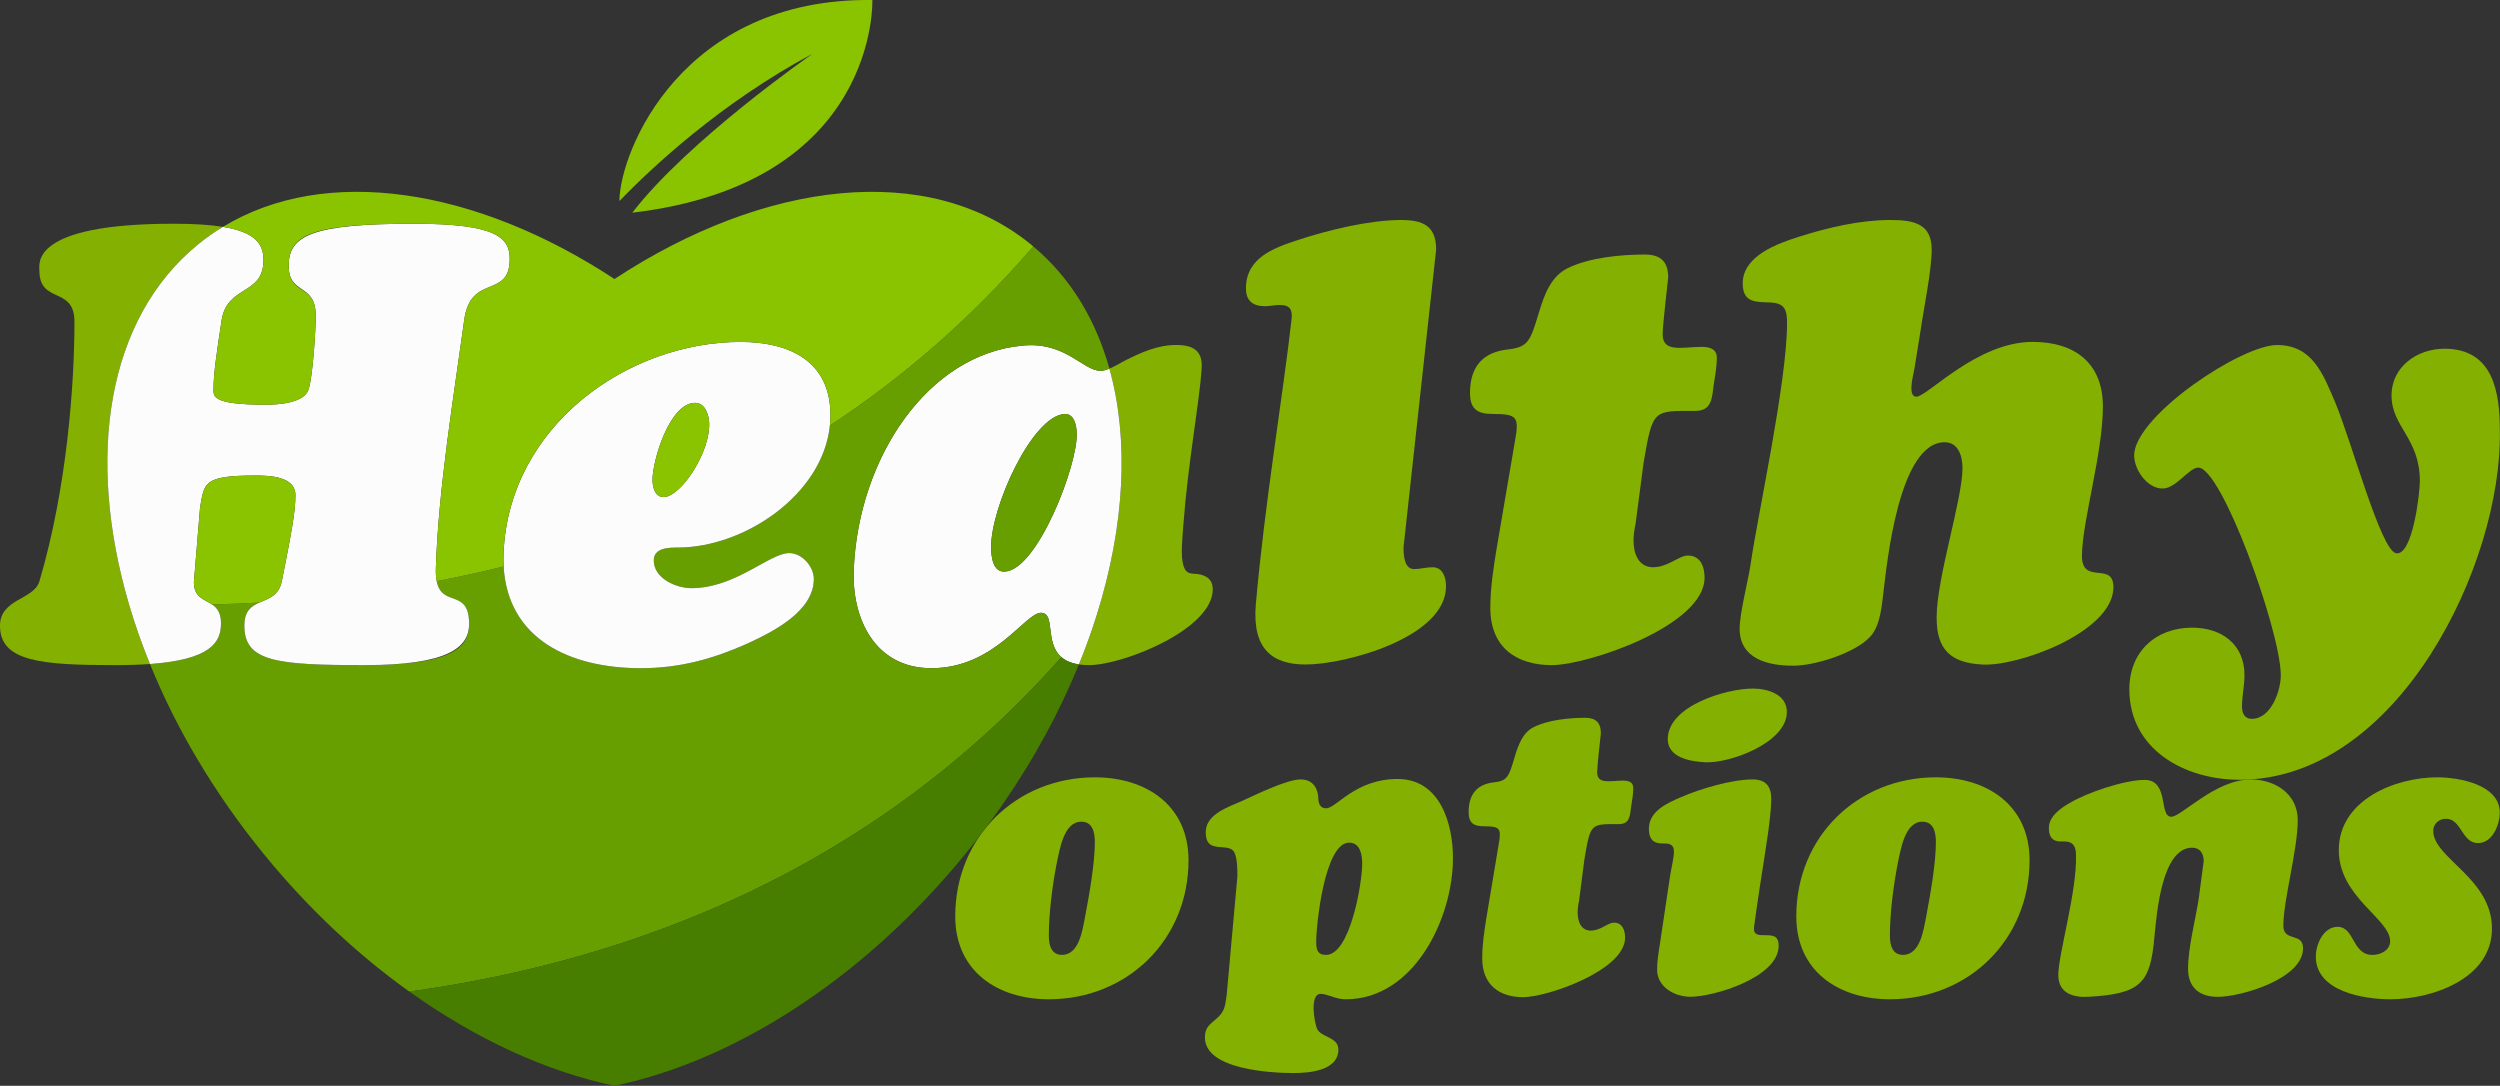 <?xml version="1.0" encoding="UTF-8"?>
<svg xmlns="http://www.w3.org/2000/svg" id="Layer_2" data-name="Layer 2" viewBox="0 0 677.84 294.4">
  <rect x="0" y="0" width="677.84" height="294.4" fill="#333333" stroke="none"/>
  <defs>
    <style> .cls-1 { fill: #fcfcfc; } .cls-1, .cls-2, .cls-3, .cls-4, .cls-5 { stroke-width: 0px; } .cls-2 { fill: #84b001; } .cls-3 { fill: #477e00; } .cls-4 { fill: #679e00; } .cls-5 { fill: #8ac300; } </style>
  </defs>
  <g id="Layer_1-2" data-name="Layer 1">
    <path class="cls-2" d="M47.07,60.66c-38.9,0-36.39,10.85-36.39,12.69,0,9.18,9.51,4.17,9.51,13.85,0,16.86-2,45.07-9.51,70.44-1.5,5.01-10.68,4.67-10.68,12.02,0,9.68,11.01,10.68,31.38,10.68,3.49,0,6.57-.11,9.28-.3-2.22-5.45-4.13-10.89-5.71-16.29-11.7-39.91-5.99-77.3,18.75-97.47,2.15-1.76,4.41-3.35,6.75-4.77-3.39-.55-7.77-.85-13.38-.85Z"></path>
    <path class="cls-2" d="M324.64,155.64c-1.83-.17-3,0-3.67-2.01-1-2.67-.33-8.01-.17-10.68,1.34-18.03,4.34-33.05,5.01-43.06.33-4.68-2.17-6.35-6.84-6.35-5.18,0-9.52,2.01-14.19,4.34-.95.53-2.5,1.46-3.98,2.07,5.41,19.35,4.14,42.71-3.45,66.85-1.39,4.43-3,8.89-4.82,13.35.82.12,1.73.19,2.74.19,9.18,0,33.55-9.68,33.55-20.53,0-2.67-1.67-3.84-4.18-4.17Z"></path>
    <path class="cls-2" d="M380.55,148.46c0,2,.17,5.84,2.84,5.84,1.67,0,3.34-.5,5.01-.5,2.84,0,3.67,2.84,3.67,5.17,0,13.85-27.21,21.2-38.06,21.2-9.01,0-14.52-4.17-13.52-16.19,2.34-27.04,7.51-57.75,9.68-77.28.33-2.67-.33-4.01-3.17-4.01-1.34,0-2.67.33-4.01.33-3.34,0-5.17-1.5-5.17-4.84,0-8.35,7.68-11.02,14.35-13.19,8.18-2.67,19.2-5.34,27.71-5.34,5.84,0,9.51,1.5,9.51,8.01l-8.85,80.79Z"></path>
    <path class="cls-2" d="M443.48,141.95c-1.67,7.34.5,11.85,4.67,11.85s7.01-3.17,9.51-3.17c3.51,0,4.51,3.17,4.51,6.01,0,13.02-31.71,23.7-41.4,23.7s-16.69-4.84-16.69-15.52c0-5.34.83-10.68,1.67-15.86l5.01-29.38c1.17-6.51.67-7.34-6.01-7.34-4.01,0-6.18-1.17-6.18-5.67,0-7.18,3.51-11.18,10.52-11.85,5.34-.67,5.84-2.34,8.18-10.02,1.5-5.01,3.34-9.85,7.84-12.02,5.84-2.84,14.35-3.67,20.86-3.67,4.17,0,6.34,1.84,6.34,6.18-.33,3.34-1.5,12.85-1.5,15.52,0,5.01,5.51,3.34,10.52,3.34,2.17,0,4.17.5,4.17,3,0,2.34-.5,5.01-.83,7.18-.5,3.67-.5,7.18-5.01,7.18-11.52,0-11.52-.5-14.02,14.02l-2.17,16.52Z"></path>
    <path class="cls-2" d="M519.09,99.88c-.5,2.5-1.84,7.68.5,7.68,3,0,16.36-14.86,31.55-14.86,11.35,0,19.03,5.67,19.03,17.53,0,12.52-5.51,30.71-5.68,40.23-.17,8.68,9.01,1.17,8.51,9.35-.83,11.85-26.04,21.03-35.72,20.36-8.51-.5-12.19-4.17-12.19-12.69,0-10.85,7.01-32.05,7.01-40.56,0-3.34-1.17-7.01-4.84-7.01-12.52,0-15.69,33.55-16.52,40.06-.5,4.01-.83,9.85-3.84,12.85-4.17,4.34-14.86,7.68-20.7,7.68-6.84,0-14.52-1.84-14.52-10.02,0-4.34,2.34-13.02,3-17.69,1.84-12.85,9.85-49.24,9.85-65.1,0-3.5-.5-5.51-4.51-5.67-3.84-.17-7.51.17-7.51-5.17,0-7.51,9.51-10.85,15.36-12.69,7.84-2.5,16.52-4.51,24.7-4.51,6.34,0,11.18,1,11.18,8.01,0,5.68-2.17,16.02-3,21.87l-1.67,10.35Z"></path>
    <path class="cls-2" d="M607.22,211.42c-14.86,0-29.88-8.18-29.88-24.54,0-10.19,7.18-16.7,17.03-16.7,8.01,0,14.19,4.51,14.19,12.86,0,2.84-.67,5.68-.67,8.52,0,1.84.67,3.34,2.67,3.34,5.34,0,8.01-8.01,7.84-12.19-.33-12.36-16.02-55.93-22.37-55.93-2.5,0-6.01,5.68-9.68,5.68-4.34,0-8.01-5.51-7.68-9.52,1-10.69,29.04-29.39,38.72-29.39s12.52,8.01,15.69,15.36c4.51,10.69,12.35,40.07,16.52,41.07,4.51,1,6.51-16.2,6.51-19.53,0-11.69-7.68-14.69-7.68-23.21,0-7.85,7.01-12.69,14.35-12.69,13.19,0,15.02,11.69,15.02,22.21.67,36.06-27.54,94.67-70.61,94.67Z"></path>
    <g>
      <path class="cls-2" d="M259,248.46c0-21.69,16.7-37.7,37.86-37.7,13.92,0,25.39,7.61,25.39,22.48,0,21.69-16.7,37.7-37.86,37.7-13.92,0-25.39-7.61-25.39-22.48ZM286.61,233.58c-1.22,6.13-2.23,13.85-2.23,20.1,0,2.61.67,5.22,3.56,5.22,4.68,0,5.57-6.81,6.24-10.22,1.11-5.79,2.67-14.54,2.67-20.33,0-2.61-.56-5.56-3.67-5.56-4.68,0-5.79,7.27-6.57,10.79Z"></path>
      <path class="cls-2" d="M335.5,237.79c0-1.93,0-4.88-.78-6.59-.56-1.25-2-1.36-3.23-1.48-2.67-.11-4.57-.45-4.57-4.09,0-4.88,6.12-6.81,9.69-8.4,3.79-1.7,12.25-5.9,16.03-5.9,3.56,0,4.68,2.73,4.79,4.88,0,1.36.33,2.95,2.12,2.95,2.78,0,7.91-7.95,19.37-7.95s15.03,11.92,15.03,21.46c0,16.35-10.58,38.27-29.06,38.27-1.45,0-2.67-.34-3.9-.79-1.11-.34-2-.68-2.9-.68-3.12,0-1.67,7.95-1,9.43,1.11,2.5,5.79,2.16,5.79,5.68,0,5.79-8.13,6.36-12.14,6.36-6.01,0-24.05-.91-24.05-9.65,0-2.5,1.11-3.41,2.89-4.88,2.45-2.04,2.56-3.41,3.01-6.59l2.89-32.02ZM356.87,255.39c0,2.04.33,3.52,2.67,3.52,6.57,0,9.8-19.65,9.8-24.64,0-2.38-.45-5.79-3.56-5.79-6.57,0-8.91,22.03-8.91,26.91Z"></path>
      <path class="cls-2" d="M428.14,244.26c-1.11,5,.33,8.06,3.12,8.06s4.68-2.16,6.35-2.16c2.34,0,3.01,2.16,3.01,4.09,0,8.86-21.16,16.12-27.61,16.12s-11.13-3.29-11.13-10.56c0-3.63.56-7.27,1.11-10.79l3.34-19.99c.78-4.43.45-5-4.01-5-2.67,0-4.12-.79-4.12-3.86,0-4.88,2.34-7.61,7.01-8.06,3.56-.45,3.9-1.59,5.46-6.81,1-3.41,2.23-6.7,5.23-8.18,3.9-1.93,9.58-2.5,13.92-2.5,2.78,0,4.23,1.25,4.23,4.2-.22,2.27-1,8.74-1,10.56,0,3.41,3.67,2.27,7.01,2.27,1.45,0,2.78.34,2.78,2.04,0,1.59-.33,3.41-.56,4.88-.33,2.5-.33,4.88-3.34,4.88-7.68,0-7.68-.34-9.35,9.54l-1.45,11.24Z"></path>
      <path class="cls-2" d="M452.86,237.22c.45-2.61,1-4.77,1-6.25s-.56-2.27-2.45-2.27c-1.67,0-4.34.11-4.34-3.97,0-4.88,5.12-7.04,8.8-8.63,5.23-2.27,13.7-4.77,19.37-4.77,3.45,0,5.01,1.82,5.01,5.22,0,4.88-1.67,14.54-1.89,16.12-.22,1.25-2.23,14.31-2.78,18.74-.22,2.16,1.22,2.16,3.01,2.16,2.12,0,3.67.11,3.67,2.84,0,8.63-17.59,13.85-23.94,13.85-4.23,0-9.02-2.61-9.02-7.38,0-2.16.33-4.2.67-6.36l2.89-19.3ZM452.19,200.43c0-9.08,15.92-13.74,23.05-13.74,4.01,0,9.35,1.59,9.24,6.47-.11,8.29-15.7,13.97-22.38,13.51-3.79-.23-9.91-1.25-9.91-6.25Z"></path>
      <path class="cls-2" d="M487.04,248.46c0-21.69,16.7-37.7,37.86-37.7,13.92,0,25.39,7.61,25.39,22.48,0,21.69-16.7,37.7-37.86,37.7-13.92,0-25.39-7.61-25.39-22.48ZM514.65,233.58c-1.22,6.13-2.23,13.85-2.23,20.1,0,2.61.67,5.22,3.56,5.22,4.68,0,5.57-6.81,6.24-10.22,1.11-5.79,2.67-14.54,2.67-20.33,0-2.61-.56-5.56-3.67-5.56-4.68,0-5.79,7.27-6.57,10.79Z"></path>
      <path class="cls-2" d="M597.5,233.47c0-2.04-1-3.63-3.12-3.63-8.13,0-9.58,17.26-10.24,24.19-1.11,12.49-3.56,15.44-17.93,16.24-4.01.23-8.13-.91-8.13-5.9,0-5.68,5.12-22.71,4.79-32.59,0-2.27-.78-3.63-3.12-3.63h-1.11c-2.23,0-3.12-1.36-3.12-3.63,0-3.18,3.23-5.45,5.68-6.81,4.68-2.84,14.92-6.25,20.27-6.25,6.79,0,3.79,9.99,7.24,9.99,2.78,0,11.91-10.11,21.6-10.11,6.46,0,12.69,3.86,12.69,11.02,0,8.06-3.9,21.69-3.9,28.62,0,4.54,5.34,1.7,5.34,6.13,0,8.29-16.81,13.17-23.16,13.17-4.9,0-8.02-2.5-8.02-7.61,0-5.79,2-13.17,2.9-19.08l1.34-10.11Z"></path>
      <path class="cls-2" d="M671.88,228.59c-4.45,0-4.45-6.59-8.69-6.59-1.89,0-3.45,1.36-3.45,3.29,0,7.38,15.92,12.83,15.92,26.46s-16.26,19.19-27.5,19.19c-7.13,0-20.26-2.04-20.26-11.58,0-3.41,2.12-8.06,5.9-8.06,4.68,0,3.9,7.61,9.46,7.61,2.23,0,4.79-1.25,4.79-3.75,0-6.02-13.92-11.92-13.92-24.64,0-13.63,15.25-19.76,26.72-19.76,5.79,0,16.92,1.93,16.92,9.54,0,3.41-2,8.29-5.9,8.29Z"></path>
    </g>
    <g>
      <path class="cls-1" d="M300.8,99.95c-.86.35-1.68.6-2.36.6-4.84,0-9.52-8.01-21.2-6.84-25.71,2.34-44.4,30.38-45.74,60.42-.66,13.52,5.68,27.04,21.04,27.04,17.19,0,25.37-15.02,29.71-15.02,4.03,0,.93,8.07,5.55,12.04,1.08.93,2.6,1.64,4.73,1.96,1.82-4.46,3.43-8.92,4.82-13.35,7.59-24.14,8.86-47.5,3.45-66.85ZM272.57,154.97c-3.34.33-3.84-4.01-3.84-6.51-.17-10.68,11.01-35.55,19.86-36.22,2.67-.17,3.34,3.17,3.34,5.34.33,8.35-10.52,36.72-19.36,37.39Z"></path>
      <path class="cls-4" d="M291.93,117.58c.33,8.35-10.52,36.72-19.36,37.39-3.34.33-3.84-4.01-3.84-6.51-.17-10.68,11.01-35.55,19.86-36.22,2.67-.17,3.34,3.17,3.34,5.34Z"></path>
      <path class="cls-4" d="M231.5,154.13c-.66,13.52,5.68,27.04,21.04,27.04,17.19,0,25.37-15.02,29.71-15.02,4.03,0,.93,8.07,5.55,12.04-.63.71-1.26,1.42-1.9,2.11-.63.71-1.27,1.4-1.91,2.09-1.31,1.43-2.65,2.84-3.99,4.23-.45.47-.9.94-1.36,1.4-.73.75-1.46,1.5-2.21,2.23-.84.85-1.7,1.69-2.55,2.52-.05.05-.11.1-.16.15-.91.89-1.82,1.76-2.74,2.62-.81.77-1.63,1.53-2.45,2.28-1.02.94-2.04,1.87-3.07,2.78-.93.83-1.86,1.65-2.8,2.45-.93.81-1.87,1.61-2.81,2.4-.94.79-1.88,1.57-2.82,2.34-.95.78-1.9,1.54-2.85,2.29-.95.76-1.9,1.51-2.86,2.24-.78.61-1.57,1.21-2.36,1.8-.91.69-1.82,1.37-2.74,2.04-2.26,1.66-4.53,3.27-6.82,4.84-.86.59-1.72,1.18-2.59,1.75-.76.51-1.52,1.02-2.29,1.51-.46.31-.92.61-1.39.9-1.22.8-2.45,1.58-3.69,2.34-1.23.77-2.47,1.53-3.71,2.27s-2.48,1.47-3.72,2.19c-.94.54-1.88,1.08-2.81,1.6-1.41.79-2.82,1.57-4.23,2.32-.96.52-1.93,1.03-2.89,1.53-.18.1-.37.2-.55.29-1.19.62-2.38,1.23-3.58,1.83-1.25.63-2.51,1.25-3.76,1.85-.72.35-1.45.7-2.18,1.04-2.11,1-4.22,1.96-6.33,2.89-.53.24-1.05.47-1.57.69-.88.38-1.76.76-2.64,1.13-.99.42-1.97.83-2.96,1.23-2.95,1.22-5.91,2.37-8.87,3.47-1.27.47-2.54.93-3.81,1.39-1.91.68-3.8,1.33-5.7,1.97-.89.29-1.77.59-2.66.87-1.09.35-2.17.7-3.25,1.03-1.08.34-2.16.67-3.24.99-1.47.44-2.94.87-4.41,1.28-1.3.37-2.6.73-3.89,1.08-2.62.71-5.22,1.38-7.82,2-1.07.26-2.14.51-3.2.76-.75.18-1.51.35-2.26.52-.76.17-1.51.34-2.26.5-2.05.45-4.1.87-6.13,1.27-2.14.43-4.26.83-6.37,1.2-.92.17-1.84.33-2.76.48-.13.02-.27.05-.4.07-1.1.19-2.2.37-3.29.54-.27.04-.53.08-.8.12-1.19.19-2.37.37-3.54.54-.96.14-1.92.28-2.88.41-13.97-9.98-27.4-22.5-39.45-37.29-13.44-16.48-23.77-34.05-30.86-51.52,16.55-1.21,19.26-5.88,19.26-11.05,0-2.9-1.1-4.21-2.45-5.11,4.19-.09,8.49-.25,12.88-.5-2.18.96-4.09,2.21-4.09,6.28,0,9.68,8.51,10.68,32.55,10.68s28.38-4.84,28.38-11.18c0-9.78-7.36-4.3-8.79-11.59,5.99-1.14,12.05-2.46,18.16-3.99,1.12,19.71,17.96,27.59,37.19,27.59,10.52,0,19.53-2.5,28.88-6.67,6.84-3.17,18.03-8.68,18.03-17.53,0-3.34-3.17-7.01-6.68-7.01-5.34,0-14.52,9.51-26.54,9.51-4.17,0-10.18-2.67-10.18-7.51,0-3.5,4.17-3.5,6.51-3.5,17.97,0,39.28-14.25,41.24-33.07h0c19.42-12.78,38.07-28.73,55.14-48.58,10.1,8.46,16.95,19.86,20.65,33.14-.86.35-1.68.6-2.36.6-4.84,0-9.52-8.01-21.2-6.84-25.71,2.34-44.4,30.38-45.74,60.42Z"></path>
      <path class="cls-1" d="M138.2,70.18c0,11.01-10.68,3.83-12.35,16.69-2.84,20.69-7.01,45.73-7.68,67.26-.04,1.39.05,2.52.23,3.44,1.43,7.29,8.79,1.81,8.79,11.59,0,6.34-5.51,11.18-28.38,11.18-24.04,0-32.55-1-32.55-10.68,0-4.07,1.91-5.32,4.09-6.28,2.47-1.09,5.29-1.83,6.09-5.91,2.34-11.85,3.67-18.36,3.67-23.2,0-5.17-7.17-5.34-10.84-5.34-14.19,0-13.86,2-15.03,8.68l-1.67,20.2c0,4.2,2.77,4.63,4.9,6.07,1.35.9,2.45,2.21,2.45,5.11,0,5.17-2.71,9.84-19.26,11.05-2.22-5.45-4.13-10.89-5.71-16.29-11.7-39.91-5.99-77.3,18.75-97.47,2.15-1.76,4.41-3.35,6.75-4.77,8.81,1.45,10.99,4.66,10.99,9,0,9.68-9.85,6.68-11.36,16.36-1.33,8.68-2.17,14.52-2.17,18.02,0,2.34-1.33,4.84,14.19,4.84,3.01,0,10.18-.33,11.52-4,1.17-3.17,2-16.19,2-20.03,0-9.18-7.34-5.51-7.34-13.69s6.51-11.35,34.05-11.35c22.37,0,25.87,3.84,25.87,9.52Z"></path>
      <path class="cls-5" d="M80.11,134.27c0,4.84-1.33,11.35-3.67,23.2-.8,4.08-3.62,4.82-6.09,5.91-4.39.25-8.69.41-12.88.5-2.13-1.44-4.9-1.87-4.9-6.07l1.67-20.2c1.17-6.68.84-8.68,15.03-8.68,3.67,0,10.84.17,10.84,5.34Z"></path>
      <path class="cls-1" d="M200.79,92.71c-30.38,0-62.76,22.53-64.26,57.25-.05,1.25-.03,2.45.03,3.62,1.12,19.71,17.96,27.59,37.19,27.59,10.52,0,19.53-2.5,28.88-6.67,6.84-3.17,18.03-8.68,18.03-17.53,0-3.34-3.17-7.01-6.68-7.01-5.34,0-14.52,9.51-26.54,9.51-4.17,0-10.18-2.67-10.18-7.51,0-3.5,4.17-3.5,6.51-3.5,17.97,0,39.28-14.25,41.24-33.07h0c.1-.94.15-1.87.15-2.82,0-14.69-11.18-19.86-24.37-19.86ZM188.44,109.23c2.67,0,3.67,3.01,3.84,5.18.5,8.01-7.68,20.36-12.35,20.36-2.34,0-3.01-2.67-3.01-4.67,0-5.34,4.68-20.87,11.52-20.87Z"></path>
      <path class="cls-5" d="M179.93,134.77c-2.34,0-3.01-2.67-3.01-4.67,0-5.34,4.68-20.87,11.52-20.87,2.67,0,3.67,3.01,3.84,5.18.5,8.01-7.68,20.36-12.35,20.36Z"></path>
      <path class="cls-5" d="M280.15,66.81c-17.07,19.85-35.72,35.8-55.14,48.57.1-.93.15-1.86.15-2.81,0-14.69-11.18-19.86-24.37-19.86-30.38,0-62.76,22.53-64.26,57.25-.05,1.25-.03,2.45.03,3.62-6.11,1.53-12.17,2.85-18.16,3.99-.18-.92-.27-2.05-.23-3.44.67-21.53,4.84-46.57,7.68-67.26,1.67-12.86,12.35-5.68,12.35-16.69,0-5.68-3.5-9.52-25.87-9.52-27.54,0-34.05,2.84-34.05,11.35s7.34,4.51,7.34,13.69c0,3.84-.83,16.86-2,20.03-1.34,3.67-8.51,4-11.52,4-15.52,0-14.19-2.5-14.19-4.84,0-3.5.84-9.34,2.17-18.02,1.51-9.68,11.36-6.68,11.36-16.36,0-4.34-2.18-7.55-10.99-9,27.91-16.97,68.54-10.57,106.16,14.14,40.79-26.79,85.1-32.05,112.92-9.37.21.17.41.35.62.53Z"></path>
      <path class="cls-3" d="M292.53,180.15c-5.19,12.76-12.11,25.57-20.69,37.97,0,0,0,0,0,0-3.15,4.54-6.53,9.03-10.12,13.43-3.22,3.94-6.53,7.73-9.92,11.34-25.96,27.66-56.69,45.58-85.18,51.5-18.23-3.79-37.4-12.51-55.64-25.55.96-.13,1.92-.27,2.88-.41,1.17-.17,2.35-.35,3.54-.54.27-.04.53-.08.8-.12,1.09-.17,2.19-.35,3.29-.54.13-.02.27-.05.4-.07.92-.15,1.84-.31,2.76-.48,2.11-.37,4.23-.77,6.37-1.2,2.03-.4,4.08-.82,6.13-1.27.75-.16,1.5-.33,2.26-.5.75-.17,1.51-.34,2.26-.52,1.07-.24,2.13-.49,3.2-.76,2.6-.62,5.2-1.29,7.82-2,1.3-.35,2.59-.7,3.89-1.08,1.47-.41,2.94-.84,4.41-1.28,1.08-.32,2.16-.65,3.24-.99,1.08-.33,2.16-.68,3.25-1.03.89-.28,1.77-.58,2.66-.87,1.9-.64,3.79-1.29,5.7-1.97,1.27-.45,2.54-.91,3.81-1.39,2.96-1.1,5.92-2.25,8.87-3.47.99-.4,1.97-.81,2.96-1.23.88-.36,1.76-.74,2.64-1.13.52-.22,1.04-.45,1.57-.69,2.11-.93,4.22-1.89,6.33-2.89.72-.34,1.45-.68,2.18-1.04,1.25-.6,2.51-1.22,3.76-1.85,1.2-.59,2.39-1.2,3.58-1.83.18-.09.37-.19.55-.29.96-.49,1.93-1.01,2.89-1.53,1.41-.75,2.82-1.53,4.23-2.32.93-.52,1.87-1.06,2.81-1.6,1.24-.72,2.48-1.45,3.72-2.19s2.48-1.5,3.71-2.27c1.24-.76,2.47-1.54,3.69-2.34.47-.29.93-.59,1.39-.9.77-.49,1.53-1,2.29-1.51.87-.57,1.73-1.16,2.59-1.75,2.29-1.57,4.56-3.18,6.82-4.84.92-.67,1.83-1.35,2.74-2.04.79-.59,1.58-1.19,2.36-1.8.96-.73,1.91-1.48,2.86-2.24.95-.75,1.9-1.51,2.85-2.29.94-.77,1.88-1.55,2.82-2.34.94-.79,1.88-1.59,2.81-2.4.94-.8,1.87-1.62,2.8-2.45,1.03-.91,2.05-1.84,3.07-2.78.82-.75,1.64-1.51,2.45-2.28.92-.86,1.83-1.73,2.74-2.62.05-.05.11-.1.16-.15.85-.83,1.71-1.67,2.55-2.52.75-.73,1.48-1.48,2.21-2.23.46-.46.91-.93,1.36-1.4,1.34-1.39,2.68-2.8,3.99-4.23.64-.69,1.28-1.38,1.91-2.09.64-.69,1.27-1.4,1.9-2.11,1.08.93,2.6,1.64,4.73,1.96Z"></path>
    </g>
    <path class="cls-5" d="M236.53,0c-51.75-.63-68.49,41.14-68.59,54.51,8.5-8.79,27.36-26.57,52.35-39.92,0,0-33.67,23.37-48.85,43.08C238.34,49.75,236.53,0,236.53,0Z"></path>
  </g>
</svg>
